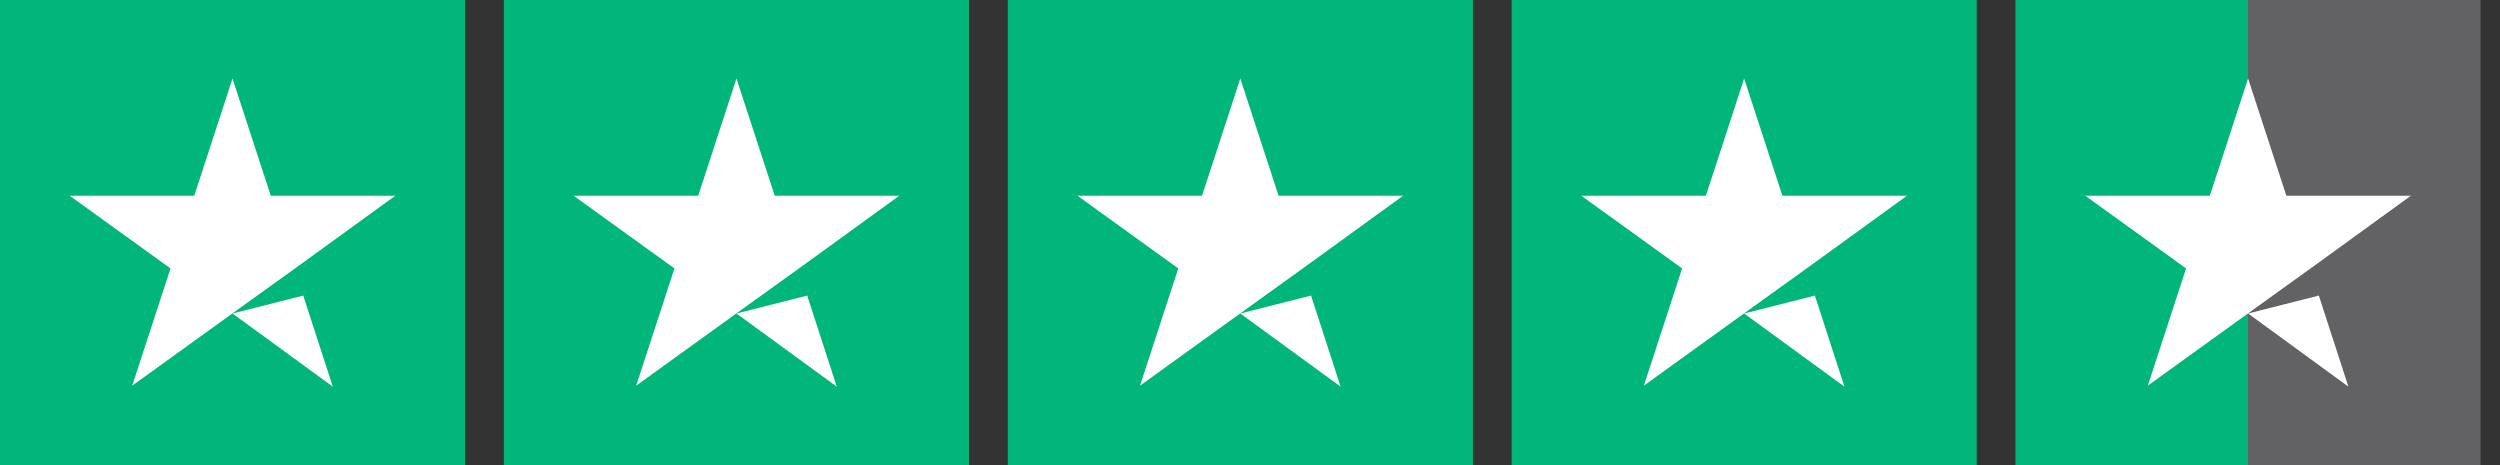 <svg xmlns="http://www.w3.org/2000/svg" fill="none" viewBox="0 0 86 16" height="16" width="86">
<rect x="0" y="0" width="86" height="16" fill="#333333" stroke="none"/>
<g clip-path="url(#clip0_8395_77518)">
<path fill="#00B67A" d="M16 0H0V16H16V0Z"></path>
<path fill="#00B67A" d="M33.332 0H17.332V16H33.332V0Z"></path>
<path fill="#00B67A" d="M50.668 0H34.668V16H50.668V0Z"></path>
<path fill="#00B67A" d="M68 0H52V16H68V0Z"></path>
<path fill-opacity="0.28" fill="#DCDCE6" d="M85.332 0H77.332V16H85.332V0Z"></path>
<path fill="#00B67A" d="M77.332 0H69.332V16H77.332V0Z"></path>
<path fill="white" d="M7.998 10.784L10.432 10.167L11.448 13.3L7.998 10.784ZM13.598 6.734H9.315L7.998 2.7L6.682 6.734H2.398L5.865 9.234L4.548 13.267L8.015 10.767L10.148 9.234L13.598 6.734Z"></path>
<path fill="white" d="M25.334 10.784L27.768 10.167L28.784 13.3L25.334 10.784ZM30.934 6.734H26.651L25.334 2.7L24.018 6.734H19.734L23.201 9.234L21.884 13.267L25.351 10.767L27.484 9.234L30.934 6.734Z"></path>
<path fill="white" d="M42.666 10.784L45.1 10.167L46.116 13.3L42.666 10.784ZM48.266 6.734H43.983L42.666 2.7L41.35 6.734H37.066L40.533 9.234L39.216 13.267L42.683 10.767L44.816 9.234L48.266 6.734Z"></path>
<path fill="white" d="M59.998 10.784L62.432 10.167L63.448 13.3L59.998 10.784ZM65.598 6.734H61.315L59.998 2.7L58.682 6.734H54.398L57.865 9.234L56.548 13.267L60.015 10.767L62.148 9.234L65.598 6.734Z"></path>
<path fill="white" d="M77.334 10.784L79.768 10.167L80.784 13.3L77.334 10.784ZM82.934 6.734H78.651L77.334 2.7L76.018 6.734H71.734L75.201 9.234L73.884 13.267L77.351 10.767L79.484 9.234L82.934 6.734Z"></path>
</g>
<defs>
<clipPath id="clip0_8395_77518">
<rect fill="white" height="16" width="85.333"></rect>
</clipPath>
</defs>
</svg>
